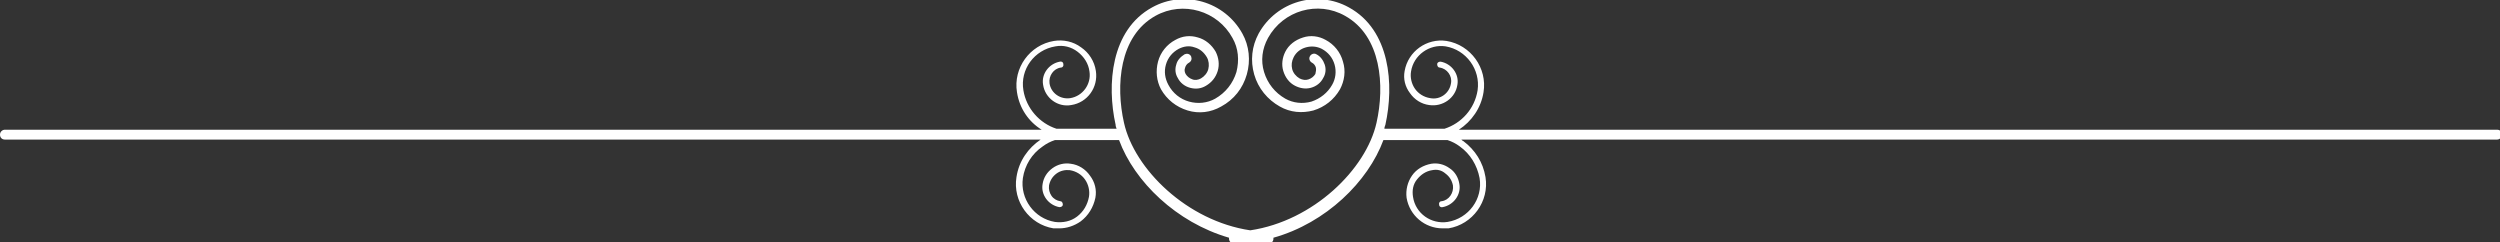 <?xml version="1.0" encoding="UTF-8"?>
<svg id="Capa_1" xmlns="http://www.w3.org/2000/svg" version="1.1" viewBox="0 0 506.9 49.1">
  <rect x="0" y="0" width="506.9" height="49.1" fill="#333333" stroke="none"/>
  <!-- Generator: Adobe Illustrator 29.8.1, SVG Export Plug-In . SVG Version: 2.1.1 Build 2)  -->
  <defs>
    <style>
      .st0 {
        fill: #fff;
      }
    </style>
  </defs>
  <path class="st0" d="M505.9,26.3h-210.1c2.6-1.7,4.5-4.4,5-7.6.8-4.9-2.6-9.6-7.5-10.4-4-.6-7.8,2.1-8.5,6.1-.3,1.6.1,3.2,1.1,4.5.9,1.3,2.3,2.2,3.9,2.4,2.7.4,5.3-1.4,5.7-4.1.4-2.2-1.2-4.3-3.4-4.7-.4,0-.7.2-.7.5,0,.4.2.7.5.7,1.5.2,2.6,1.7,2.3,3.2-.3,2-2.2,3.4-4.2,3-1.3-.2-2.4-.9-3.1-1.9-.7-1-1-2.3-.8-3.5.5-3.3,3.7-5.6,7-5.1,4.2.7,7.1,4.7,6.5,8.9-.6,3.8-3.3,6.7-6.7,7.8h-12.2c0-.3.1-.5.2-.8,1.8-8.1,1-19.2-7.4-23.8-6.5-3.6-14.7-1.2-18.3,5.3-1.4,2.6-1.7,5.5-.9,8.3.8,2.8,2.7,5.1,5.2,6.5,2.1,1.2,4.5,1.4,6.8.8,2.3-.7,4.2-2.2,5.4-4.3.9-1.7,1.2-3.7.6-5.6-.5-1.9-1.8-3.5-3.5-4.4-1.4-.8-3.1-1-4.6-.5-1.6.5-2.9,1.5-3.6,2.9-.6,1.2-.8,2.6-.4,3.9.4,1.3,1.2,2.4,2.4,3,1,.5,2.1.7,3.2.4,1.1-.3,2-1,2.5-2,.5-.8.6-1.8.3-2.7-.3-.9-.9-1.7-1.7-2.1-.5-.3-1.1,0-1.3.4-.3.5,0,1.1.4,1.3.4.2.7.6.8,1,.1.4,0,.9-.1,1.3-.3.5-.8.9-1.4,1.1-.6.2-1.2.1-1.8-.2-.7-.4-1.3-1.1-1.5-1.9-.2-.8-.1-1.6.3-2.4.5-1,1.4-1.7,2.5-2,1.1-.3,2.2-.2,3.2.3,1.3.7,2.2,1.8,2.6,3.2.4,1.4.2,2.9-.5,4.1-.9,1.6-2.4,2.8-4.2,3.4-1.8.5-3.7.3-5.3-.6-2.1-1.2-3.6-3.1-4.3-5.4-.7-2.3-.4-4.7.8-6.9,3.1-5.6,10.1-7.6,15.6-4.5,7.4,4.1,8.1,14.2,6.4,21.7-2.1,9.4-12.8,19.9-25.6,21.8-12.8-1.9-23.5-12.4-25.6-21.8-1.7-7.5-1-17.6,6.4-21.7,5.6-3.1,12.6-1,15.6,4.5,1.2,2.1,1.4,4.5.8,6.9-.7,2.3-2.2,4.2-4.3,5.4-1.6.9-3.5,1.1-5.3.6s-3.3-1.7-4.2-3.4c-.7-1.3-.9-2.7-.5-4.1.4-1.4,1.3-2.5,2.6-3.2,1-.5,2.1-.7,3.2-.3,1.1.3,1.9,1,2.5,2,.4.7.5,1.6.3,2.4-.2.8-.8,1.5-1.5,1.9-.5.3-1.2.4-1.7.2-.6-.2-1.1-.6-1.4-1.1-.2-.4-.3-.8-.1-1.3.1-.4.4-.8.8-1,.5-.3.6-.8.4-1.3-.3-.5-.8-.6-1.3-.4-.8.5-1.5,1.2-1.7,2.1-.3.9-.2,1.9.3,2.7.5,1,1.4,1.7,2.5,2,1.1.3,2.2.2,3.2-.4,1.2-.7,2-1.7,2.4-3,.4-1.3.2-2.7-.4-3.9-.8-1.4-2.1-2.5-3.6-2.9-1.6-.5-3.2-.3-4.6.5-1.7.9-3,2.5-3.5,4.4-.5,1.9-.3,3.9.6,5.6,1.2,2.1,3.1,3.6,5.4,4.3,2.3.7,4.7.4,6.8-.8,2.6-1.4,4.4-3.7,5.2-6.5.8-2.8.5-5.8-.9-8.3-3.6-6.5-11.8-8.9-18.3-5.3-8.4,4.6-9.2,15.7-7.4,23.8,0,.3.1.5.2.8h-12.2c-3.4-1.1-6.1-4.1-6.7-7.8-.7-4.2,2.2-8.2,6.5-8.9,1.6-.3,3.2.1,4.5,1.1,1.3,1,2.2,2.4,2.4,4,.4,2.6-1.4,5-3.9,5.4-2,.3-3.9-1-4.2-3-.2-1.5.8-3,2.3-3.2.4,0,.6-.4.5-.7,0-.4-.4-.6-.7-.5-2.2.4-3.8,2.5-3.4,4.7.4,2.7,3,4.6,5.7,4.1,3.3-.5,5.5-3.6,5-6.9-.3-2-1.4-3.7-3-4.8-1.6-1.2-3.6-1.6-5.5-1.3-4.9.8-8.3,5.5-7.5,10.4.5,3.3,2.4,6,5,7.6H1c-.5,0-1,.4-1,1s.4,1,1,1h210c-2.5,1.7-4.4,4.3-4.9,7.6-.8,4.9,2.6,9.6,7.5,10.4.4,0,.8,0,1.2,0,1.5,0,3-.5,4.3-1.4,1.6-1.2,2.6-2.9,3-4.8.3-1.6-.1-3.2-1.1-4.5-.9-1.3-2.3-2.2-3.9-2.4-1.3-.2-2.6.1-3.7.9-1.1.8-1.8,1.9-2,3.2-.4,2.2,1.2,4.3,3.4,4.7.4,0,.7-.2.7-.5,0-.4-.2-.7-.5-.7-.7-.1-1.4-.5-1.8-1.1-.4-.6-.6-1.3-.5-2.1.2-1,.7-1.8,1.5-2.4.8-.6,1.8-.8,2.7-.7,1.3.2,2.4.9,3.1,1.9.7,1,1,2.3.8,3.5-.3,1.6-1.1,3-2.4,4-1.3,1-2.9,1.3-4.5,1.1-4.2-.7-7.1-4.7-6.5-8.9.4-2.6,1.8-4.9,4-6.4.8-.6,1.6-1,2.5-1.3h12.7c.1,0,.2,0,.3,0,3.1,8.4,11.6,16.7,22.3,19.8,0,0,0,.2,0,.2,0,.5.4,1,1,1h0c1.2,0,2.3-.1,3.5-.3,1.1.2,2.3.3,3.5.3h0c.5,0,1-.4,1-1,0,0,0-.2,0-.2,10.7-3,19.2-11.4,22.3-19.8.1,0,.2,0,.3,0h12.7c.9.3,1.7.7,2.5,1.3,2.1,1.5,3.5,3.8,4,6.4.7,4.2-2.2,8.2-6.5,8.9-3.3.5-6.5-1.7-7-5.1-.2-1.3,0-2.5.8-3.5s1.8-1.7,3.1-1.9c1-.2,1.9,0,2.7.7.8.6,1.3,1.4,1.5,2.4.2,1.5-.8,3-2.3,3.2-.4,0-.6.4-.5.7,0,.4.4.6.7.5,2.2-.4,3.8-2.5,3.4-4.7-.2-1.3-.9-2.5-2-3.2-1.1-.8-2.4-1.1-3.7-.9-1.6.3-3,1.1-3.9,2.4-.9,1.3-1.3,2.9-1.1,4.5.6,3.6,3.7,6.2,7.3,6.2s.8,0,1.2,0c4.9-.8,8.3-5.5,7.5-10.4-.5-3-2.1-5.5-4.5-7.3-.1,0-.3-.2-.4-.3h210c.5,0,1-.4,1-1s-.4-1-1-1Z"/>
</svg>